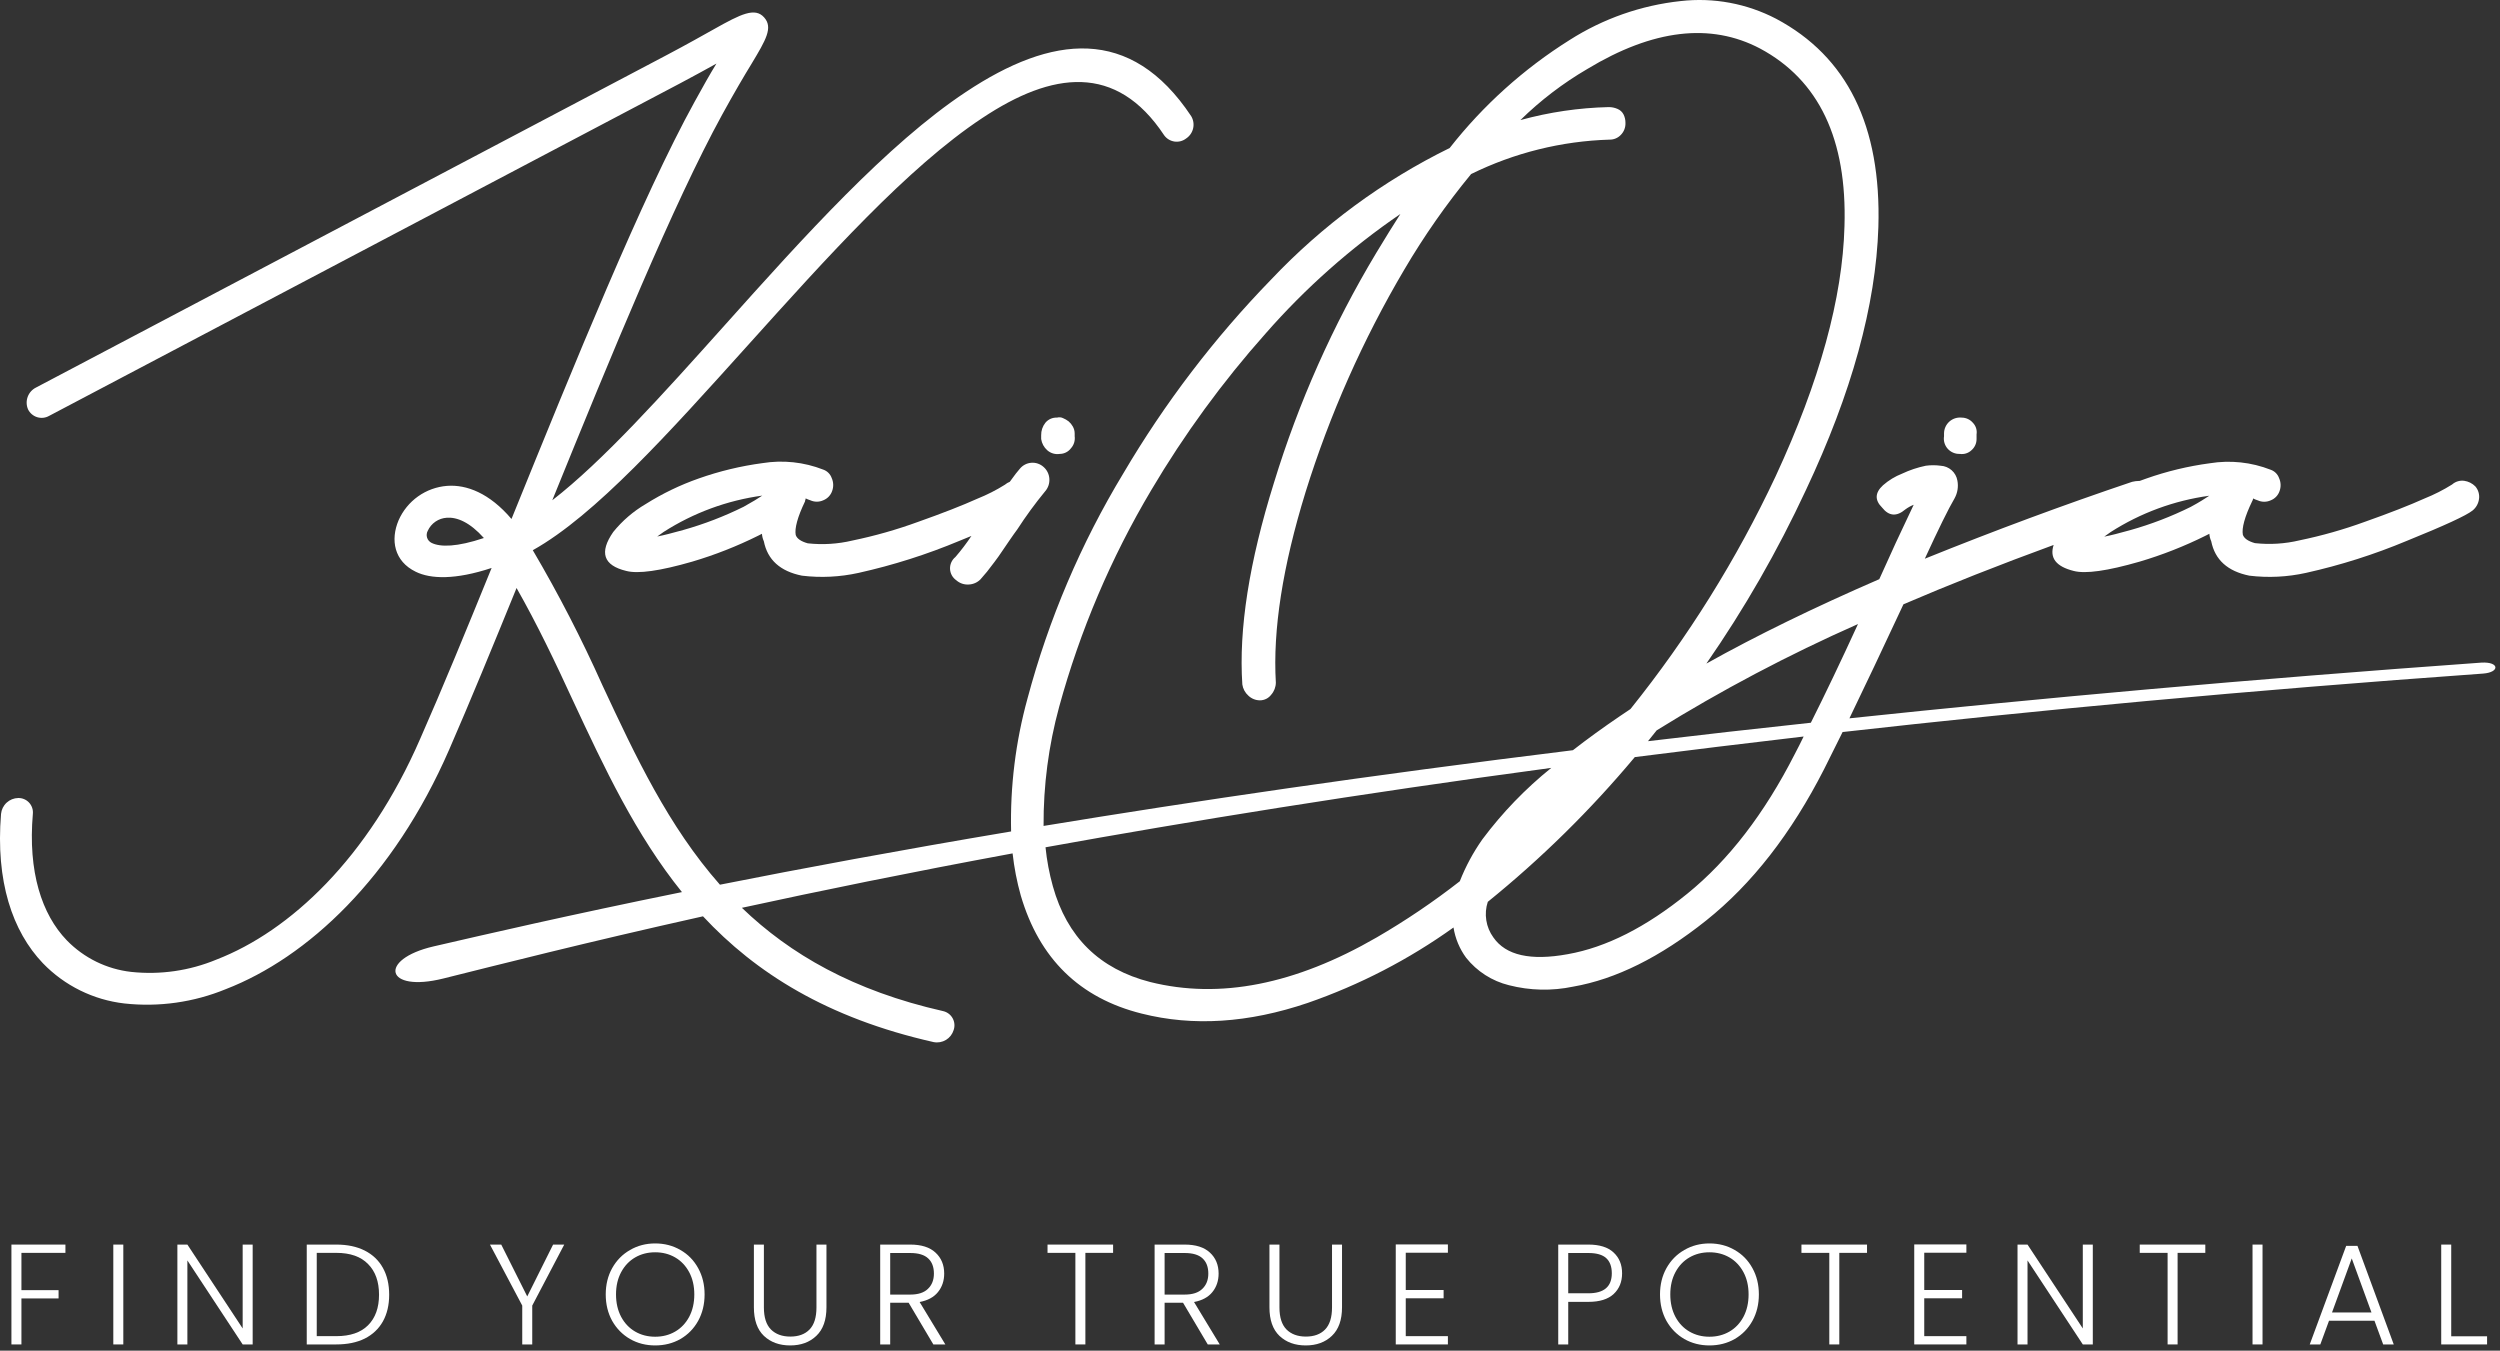 <svg width="385" height="208" viewBox="0 0 385 208" fill="none" xmlns="http://www.w3.org/2000/svg">
<rect x="0" y="0" width="385" height="208" fill="#333333" stroke="none"/>
<path d="M162.78 64.313C163.089 64.222 163.421 64.251 163.71 64.393C164.018 64.521 164.307 64.689 164.57 64.893C164.828 65.113 165.045 65.377 165.21 65.673C165.399 66.002 165.498 66.374 165.5 66.753V67.183C165.545 67.517 165.516 67.856 165.416 68.177C165.316 68.499 165.146 68.794 164.92 69.043C164.719 69.309 164.459 69.525 164.16 69.674C163.862 69.823 163.534 69.902 163.2 69.903C162.856 69.957 162.505 69.934 162.171 69.835C161.837 69.737 161.529 69.565 161.27 69.333C160.768 68.887 160.438 68.278 160.34 67.613V67.043C160.323 66.34 160.553 65.654 160.99 65.103C161.206 64.841 161.481 64.633 161.791 64.496C162.102 64.359 162.441 64.296 162.78 64.313Z" fill="white"/>
<path d="M301.82 69.903C301.469 69.916 301.12 69.852 300.797 69.716C300.474 69.579 300.185 69.373 299.95 69.113C299.717 68.854 299.546 68.546 299.447 68.213C299.348 67.879 299.325 67.527 299.38 67.183V66.753C299.381 66.409 299.454 66.068 299.595 65.754C299.736 65.439 299.941 65.158 300.197 64.928C300.454 64.698 300.756 64.525 301.083 64.419C301.411 64.313 301.757 64.277 302.1 64.313C302.427 64.313 302.749 64.384 303.046 64.52C303.343 64.657 303.607 64.855 303.82 65.103C304.048 65.336 304.218 65.62 304.317 65.93C304.416 66.241 304.441 66.571 304.39 66.893V67.613C304.392 67.939 304.323 68.262 304.188 68.558C304.054 68.855 303.856 69.12 303.61 69.333C303.374 69.557 303.091 69.725 302.781 69.824C302.47 69.923 302.142 69.95 301.82 69.903Z" fill="white"/>
<path d="M382.13 102.043C346.56 104.593 314.13 107.523 284.81 110.623C287.13 105.83 289.903 99.977 293.13 93.063C300.137 90.05 307.847 87.003 316.26 83.923C315.61 85.923 316.63 87.243 319.34 87.923C321.147 88.403 324.533 87.927 329.5 86.493C333 85.458 336.403 84.119 339.67 82.493L340.24 82.203C340.268 82.601 340.366 82.99 340.53 83.353C341.103 86.213 343.06 87.98 346.4 88.653C349.313 89.005 352.265 88.859 355.13 88.223C360.446 87.038 365.646 85.385 370.67 83.283C376.45 80.943 379.817 79.39 380.77 78.623C381.323 78.179 381.682 77.537 381.77 76.833C381.817 76.489 381.791 76.14 381.692 75.807C381.594 75.474 381.426 75.166 381.2 74.903C380.737 74.436 380.132 74.133 379.48 74.043C379.147 73.999 378.809 74.027 378.488 74.126C378.167 74.224 377.871 74.39 377.62 74.613C376.277 75.454 374.861 76.173 373.39 76.763C371.05 77.817 367.997 79.01 364.23 80.343C360.938 81.545 357.562 82.504 354.13 83.213C351.882 83.75 349.558 83.895 347.26 83.643C346.213 83.35 345.593 82.92 345.4 82.353C345.21 81.353 345.68 79.583 346.83 77.193L346.9 77.053C346.947 76.964 346.971 76.864 346.97 76.763C347.203 76.877 347.443 76.974 347.69 77.053C348.004 77.196 348.345 77.27 348.69 77.27C349.035 77.27 349.376 77.196 349.69 77.053C350.006 76.929 350.292 76.738 350.526 76.493C350.761 76.248 350.94 75.954 351.05 75.633C351.29 74.983 351.265 74.265 350.98 73.633C350.875 73.335 350.705 73.065 350.482 72.841C350.258 72.618 349.988 72.448 349.69 72.343C346.71 71.175 343.47 70.829 340.31 71.343C336.971 71.79 333.687 72.581 330.51 73.703L329.51 74.063H329.41C329.049 74.069 328.69 74.116 328.34 74.203C317.853 77.737 307.213 81.683 296.42 86.043C298.53 81.463 300.05 78.363 301.01 76.733C301.465 75.904 301.617 74.942 301.44 74.013C301.334 73.395 301.021 72.832 300.552 72.415C300.083 71.999 299.486 71.755 298.86 71.723C298.1 71.62 297.33 71.62 296.57 71.723C295.309 71.984 294.084 72.393 292.92 72.943C291.843 73.364 290.848 73.969 289.98 74.733C288.74 75.873 288.69 77.023 289.84 78.163C290.887 79.496 292.08 79.593 293.42 78.453C293.817 78.159 294.251 77.916 294.71 77.733C292.797 81.733 291.03 85.553 289.41 89.193C279.33 93.567 270.453 97.9 262.78 102.193C268.639 93.747 273.765 84.814 278.1 75.493C285.16 60.526 288.883 47.017 289.27 34.963C289.737 19.403 284.483 8.71 273.51 2.883C269 0.537 263.892 -0.411 258.84 0.163C252.747 0.814 246.887 2.867 241.72 6.163C234.65 10.599 228.401 16.226 223.25 22.793C212.953 27.851 203.643 34.709 195.76 43.043C187.007 52.054 179.363 62.078 172.99 72.903C166.461 83.698 161.495 95.364 158.24 107.553C156.402 114.223 155.549 121.126 155.71 128.043C138.43 130.953 123.51 133.733 110.87 136.243C102.93 127.243 97.87 116.463 92.79 105.573C89.601 98.432 86.015 91.474 82.05 84.733C91.64 79.373 103.05 66.633 115.17 53.173C127.29 39.713 139.78 25.773 151.28 18.173C162.05 11.013 171.91 9.693 179.28 20.833C179.467 21.093 179.704 21.312 179.977 21.477C180.251 21.643 180.555 21.752 180.871 21.798C181.187 21.844 181.51 21.825 181.819 21.744C182.128 21.662 182.417 21.519 182.67 21.323C183.217 20.959 183.602 20.398 183.745 19.758C183.889 19.117 183.779 18.445 183.44 17.883C174.13 3.883 161.96 5.383 148.75 14.163C136.66 22.163 123.75 36.513 111.59 50.103C102.05 60.753 92.87 70.983 85.05 77.043C94.16 54.603 103.72 31.323 111.21 17.663C113.07 14.273 114.61 11.663 115.75 9.803C117.96 6.123 119.08 4.243 117.67 2.673C116.26 1.103 114.13 2.143 109.97 4.483C108.18 5.483 105.83 6.813 102.67 8.483L5.56 59.673C4.96 59.968 4.496 60.482 4.265 61.11C4.034 61.737 4.054 62.43 4.32 63.043C4.46 63.33 4.657 63.584 4.899 63.791C5.142 63.998 5.424 64.154 5.728 64.247C6.033 64.341 6.354 64.371 6.67 64.336C6.987 64.301 7.293 64.201 7.57 64.043L104.72 12.843C106.86 11.713 108.72 10.683 110.33 9.793C109.33 11.423 108.23 13.373 106.98 15.653C98.85 30.403 88.46 56.043 78.77 79.923C75.37 75.923 71.84 74.603 68.86 74.823C67.249 74.947 65.702 75.506 64.384 76.442C63.067 77.377 62.028 78.653 61.38 80.133C60.11 83.133 60.68 86.433 64.03 88.053C66.31 89.173 70.09 89.323 75.71 87.463C71.82 97.023 68.11 106.073 64.71 113.773C56.71 132.173 44.64 143.403 33.34 147.773C29.189 149.499 24.67 150.152 20.2 149.673C16.434 149.248 12.932 147.53 10.29 144.813C6.43 140.813 4.29 134.263 5.06 125.333C5.091 125.021 5.056 124.706 4.956 124.409C4.857 124.111 4.696 123.838 4.483 123.608C4.271 123.377 4.012 123.194 3.723 123.071C3.435 122.948 3.124 122.887 2.81 122.893C2.145 122.905 1.507 123.161 1.018 123.613C0.529 124.065 0.224 124.681 0.16 125.343C-0.69 135.713 1.9 143.413 6.61 148.343C9.947 151.796 14.38 153.984 19.15 154.533C24.466 155.118 29.844 154.358 34.79 152.323C47.3 147.473 60.55 135.263 69.19 115.403C72.35 108.153 75.86 99.613 79.55 90.553C82.75 96.173 85.55 102.063 88.25 107.923C93.08 118.263 97.89 128.543 105.02 137.383C87.46 140.953 74.8 143.893 66.74 145.753C58.18 147.753 59.3 152.923 68.26 150.693C76.73 148.583 89.94 145.203 108.26 141.113C116.38 149.813 127.35 156.773 143.78 160.483C144.431 160.611 145.107 160.492 145.676 160.151C146.245 159.809 146.667 159.268 146.86 158.633C146.964 158.336 147.004 158.021 146.977 157.707C146.951 157.394 146.859 157.089 146.707 156.814C146.555 156.538 146.347 156.298 146.096 156.108C145.845 155.919 145.557 155.784 145.25 155.713C131.41 152.583 121.66 146.933 114.25 139.803C126.18 137.203 140.04 134.363 155.94 131.423C156.182 133.617 156.603 135.788 157.2 137.913C160.06 147.646 166.267 153.706 175.82 156.093C183.74 158.093 192.26 157.546 201.38 154.453C209.386 151.679 216.951 147.765 223.84 142.833C224.108 144.523 224.776 146.125 225.79 147.503C227.46 149.599 229.778 151.083 232.38 151.723C235.613 152.553 238.993 152.628 242.26 151.943C248.84 150.796 255.663 147.406 262.73 141.773C269.797 136.14 275.86 128.36 280.92 118.433C281.76 116.78 282.707 114.88 283.76 112.733C313.43 109.393 346.25 106.313 382.39 103.733C384.99 103.543 384.95 101.883 382.13 102.043ZM325.05 81.933C329.644 78.99 334.824 77.082 340.23 76.343C339.66 76.723 338.71 77.343 337.37 78.063C334.381 79.542 331.261 80.741 328.05 81.643C326.33 82.123 325.05 82.453 324.05 82.643L325.05 81.933ZM66.48 83.613C66.313 83.534 66.164 83.421 66.042 83.282C65.92 83.143 65.828 82.98 65.772 82.803C65.716 82.627 65.696 82.441 65.715 82.257C65.733 82.073 65.79 81.895 65.88 81.733C66.14 81.166 66.549 80.681 67.063 80.329C67.578 79.977 68.178 79.771 68.8 79.733C70.39 79.613 72.36 80.433 74.52 82.853C70.38 84.243 67.83 84.273 66.48 83.613ZM163.11 108.853C166.318 97.144 171.087 85.92 177.29 75.483C182.37 66.895 188.267 58.817 194.9 51.363C201.019 44.378 207.994 38.193 215.66 32.953C214.61 34.583 213.37 36.583 211.94 38.953C205.271 50.066 199.982 61.95 196.19 74.343C192.37 86.563 190.747 96.92 191.32 105.413C191.418 106.078 191.748 106.687 192.25 107.133C192.732 107.595 193.373 107.853 194.04 107.853C194.373 107.851 194.702 107.772 195 107.623C195.298 107.474 195.558 107.258 195.76 106.993C196.217 106.477 196.473 105.813 196.48 105.123C196 97.01 197.527 87.227 201.06 75.773C204.784 63.819 209.878 52.337 216.24 41.553C219.284 36.373 222.732 31.442 226.55 26.803C233.2 23.532 240.473 21.725 247.88 21.503C248.201 21.507 248.519 21.446 248.815 21.322C249.111 21.198 249.378 21.015 249.6 20.783C249.842 20.54 250.031 20.248 250.154 19.928C250.278 19.608 250.335 19.266 250.32 18.923C250.326 18.476 250.227 18.035 250.03 17.633C249.833 17.244 249.503 16.939 249.1 16.773C248.672 16.585 248.208 16.489 247.74 16.493C243.142 16.601 238.575 17.273 234.14 18.493C237.238 15.454 240.702 12.81 244.45 10.623C254.563 4.51 263.43 3.46 271.05 7.473C280.123 12.333 284.457 21.45 284.05 34.823C283.757 45.897 280.223 58.736 273.45 73.343C267.443 86.137 259.937 98.171 251.09 109.193L249.47 110.283C246.85 112.063 244.437 113.813 242.23 115.533C210.89 119.393 183.79 123.393 160.71 127.193C160.672 120.999 161.48 114.829 163.11 108.853ZM224.81 135.713C220.746 138.885 216.469 141.775 212.01 144.363C199.457 151.616 187.833 153.906 177.14 151.233C169.32 149.233 164.32 144.316 162.14 136.483C161.592 134.519 161.214 132.512 161.01 130.483C183.16 126.483 209.01 122.273 238.9 118.253C234.915 121.459 231.351 125.155 228.29 129.253C226.876 131.26 225.708 133.428 224.81 135.713ZM276.38 116.153C271.713 125.313 266.2 132.473 259.84 137.633C253.48 142.793 247.347 145.896 241.44 146.943C235.713 147.99 231.893 147.13 229.98 144.363C229.412 143.583 229.038 142.68 228.889 141.727C228.739 140.774 228.819 139.799 229.12 138.883C237.37 132.203 244.953 124.738 251.76 116.593C260.153 115.526 268.82 114.47 277.76 113.423C277.31 114.373 276.84 115.273 276.38 116.153ZM278.87 111.303C270.243 112.23 261.883 113.176 253.79 114.143L255.13 112.473C265.072 106.305 275.43 100.836 286.13 96.103C283.51 101.816 281.09 106.883 278.87 111.303Z" fill="white"/>
<path d="M160.7 71.903C160.445 71.675 160.146 71.501 159.822 71.391C159.497 71.282 159.154 71.24 158.813 71.267C158.472 71.294 158.139 71.39 157.836 71.549C157.533 71.709 157.266 71.927 157.05 72.193C156.73 72.553 156.22 73.193 155.51 74.193C155.237 74.301 154.984 74.453 154.76 74.643C153.416 75.484 152.001 76.203 150.53 76.793C148.19 77.847 145.137 79.04 141.37 80.373C138.078 81.575 134.702 82.534 131.27 83.243C129.022 83.78 126.698 83.925 124.4 83.673C123.347 83.38 122.727 82.95 122.54 82.383C122.35 81.383 122.82 79.613 123.97 77.223L124 77.043C124.047 76.954 124.071 76.854 124.07 76.753C124.303 76.867 124.543 76.964 124.79 77.043C125.104 77.186 125.445 77.26 125.79 77.26C126.135 77.26 126.476 77.186 126.79 77.043C127.106 76.916 127.391 76.723 127.626 76.476C127.861 76.23 128.039 75.935 128.15 75.613C128.39 74.963 128.365 74.245 128.08 73.613C127.975 73.315 127.805 73.045 127.582 72.822C127.358 72.598 127.088 72.428 126.79 72.323C123.809 71.155 120.57 70.81 117.41 71.323C114.071 71.77 110.787 72.561 107.61 73.683C104.748 74.686 102.007 76.008 99.44 77.623C97.528 78.744 95.834 80.201 94.44 81.923C92.25 85.073 92.91 87.073 96.44 87.923C98.253 88.403 101.64 87.927 106.6 86.493C110.1 85.458 113.503 84.119 116.77 82.493L117.34 82.203C117.368 82.601 117.466 82.99 117.63 83.353C118.197 86.213 120.153 87.98 123.5 88.653C126.413 89.005 129.365 88.859 132.23 88.223C137.546 87.038 142.746 85.385 147.77 83.283L149.6 82.533C148.846 83.668 148.021 84.753 147.13 85.783C146.86 86.002 146.646 86.282 146.502 86.598C146.359 86.915 146.292 87.261 146.305 87.608C146.319 87.955 146.413 88.295 146.581 88.599C146.748 88.904 146.984 89.165 147.27 89.363C147.532 89.594 147.838 89.771 148.169 89.883C148.501 89.994 148.851 90.039 149.2 90.013C149.875 89.986 150.515 89.704 150.99 89.223L152 88.043C152.34 87.613 152.72 87.113 153.15 86.543C153.58 85.973 153.94 85.473 154.22 85.043L155.44 83.253C155.97 82.483 156.37 81.913 156.66 81.533C157.977 79.496 159.409 77.537 160.95 75.663C161.181 75.399 161.358 75.091 161.47 74.758C161.581 74.425 161.626 74.073 161.6 73.723C161.579 73.375 161.489 73.035 161.334 72.722C161.18 72.409 160.964 72.131 160.7 71.903ZM114.52 78.043C111.534 79.522 108.417 80.72 105.21 81.623C103.49 82.103 102.21 82.433 101.21 82.623L102.21 81.913C106.804 78.97 111.984 77.062 117.39 76.323C116.81 76.723 115.85 77.303 114.52 78.043Z" fill="white"/>
<path d="M377.488 205.789H383.01V207.043H375.948V191.665H377.488V205.789Z" fill="white"/>
<path d="M365.667 203.391H358.671L357.329 207.043H355.701L361.311 191.863H363.049L368.637 207.043H367.009L365.667 203.391ZM365.205 202.115L362.169 193.799L359.133 202.115H365.205Z" fill="white"/>
<path d="M348.429 191.665V207.043H346.889V191.665H348.429Z" fill="white"/>
<path d="M339.618 191.665V192.941H335.35V207.043H333.81V192.941H329.52V191.665H339.618Z" fill="white"/>
<path d="M322.292 207.043H320.752L312.238 194.107V207.043H310.698V191.665H312.238L320.752 204.579V191.665H322.292V207.043Z" fill="white"/>
<path d="M296.333 192.919V198.661H302.163V199.937H296.333V205.767H302.823V207.043H294.793V191.643H302.823V192.919H296.333Z" fill="white"/>
<path d="M287.521 191.665V192.941H283.253V207.043H281.713V192.941H277.423V191.665H287.521Z" fill="white"/>
<path d="M263.254 207.197C261.831 207.197 260.54 206.867 259.382 206.207C258.223 205.533 257.306 204.601 256.632 203.413C255.972 202.211 255.642 200.854 255.642 199.343C255.642 197.833 255.972 196.483 256.632 195.295C257.306 194.093 258.223 193.161 259.382 192.501C260.54 191.827 261.831 191.489 263.254 191.489C264.691 191.489 265.989 191.827 267.148 192.501C268.306 193.161 269.216 194.093 269.876 195.295C270.536 196.483 270.866 197.833 270.866 199.343C270.866 200.854 270.536 202.211 269.876 203.413C269.216 204.601 268.306 205.533 267.148 206.207C265.989 206.867 264.691 207.197 263.254 207.197ZM263.254 205.855C264.398 205.855 265.424 205.591 266.334 205.063C267.243 204.535 267.962 203.78 268.49 202.797C269.018 201.8 269.282 200.649 269.282 199.343C269.282 198.038 269.018 196.894 268.49 195.911C267.962 194.929 267.243 194.173 266.334 193.645C265.424 193.117 264.398 192.853 263.254 192.853C262.11 192.853 261.083 193.117 260.174 193.645C259.264 194.173 258.546 194.929 258.018 195.911C257.49 196.894 257.226 198.038 257.226 199.343C257.226 200.649 257.49 201.8 258.018 202.797C258.546 203.78 259.264 204.535 260.174 205.063C261.083 205.591 262.11 205.855 263.254 205.855Z" fill="white"/>
<path d="M249.802 196.087C249.802 197.407 249.369 198.47 248.504 199.277C247.638 200.084 246.34 200.487 244.61 200.487H241.508V207.043H239.968V191.665H244.61C246.326 191.665 247.616 192.068 248.482 192.875C249.362 193.682 249.802 194.752 249.802 196.087ZM244.61 199.167C247.015 199.167 248.218 198.14 248.218 196.087C248.218 195.06 247.932 194.283 247.36 193.755C246.788 193.227 245.871 192.963 244.61 192.963H241.508V199.167H244.61Z" fill="white"/>
<path d="M216.486 192.919V198.661H222.316V199.937H216.486V205.767H222.976V207.043H214.946V191.643H222.976V192.919H216.486Z" fill="white"/>
<path d="M197.035 191.665V201.345C197.035 202.87 197.394 204 198.113 204.733C198.846 205.466 199.844 205.833 201.105 205.833C202.366 205.833 203.349 205.474 204.053 204.755C204.772 204.022 205.131 202.885 205.131 201.345V191.665H206.671V201.323C206.671 203.274 206.15 204.74 205.109 205.723C204.082 206.706 202.74 207.197 201.083 207.197C199.426 207.197 198.076 206.706 197.035 205.723C196.008 204.74 195.495 203.274 195.495 201.323V191.665H197.035Z" fill="white"/>
<path d="M185.993 207.043L182.187 200.619H179.349V207.043H177.809V191.665H182.429C184.145 191.665 185.443 192.076 186.323 192.897C187.218 193.718 187.665 194.796 187.665 196.131C187.665 197.246 187.342 198.199 186.697 198.991C186.066 199.768 185.128 200.274 183.881 200.509L187.841 207.043H185.993ZM179.349 199.365H182.451C183.654 199.365 184.556 199.072 185.157 198.485C185.773 197.898 186.081 197.114 186.081 196.131C186.081 195.119 185.788 194.342 185.201 193.799C184.614 193.242 183.69 192.963 182.429 192.963H179.349V199.365Z" fill="white"/>
<path d="M171.417 191.665V192.941H167.149V207.043H165.609V192.941H161.319V191.665H171.417Z" fill="white"/>
<path d="M143.734 207.043L139.928 200.619H137.09V207.043H135.55V191.665H140.17C141.886 191.665 143.184 192.076 144.064 192.897C144.959 193.718 145.406 194.796 145.406 196.131C145.406 197.246 145.083 198.199 144.438 198.991C143.807 199.768 142.869 200.274 141.622 200.509L145.582 207.043H143.734ZM137.09 199.365H140.192C141.395 199.365 142.297 199.072 142.898 198.485C143.514 197.898 143.822 197.114 143.822 196.131C143.822 195.119 143.529 194.342 142.942 193.799C142.355 193.242 141.431 192.963 140.17 192.963H137.09V199.365Z" fill="white"/>
<path d="M117.639 191.665V201.345C117.639 202.87 117.998 204 118.717 204.733C119.45 205.466 120.448 205.833 121.709 205.833C122.97 205.833 123.953 205.474 124.657 204.755C125.376 204.022 125.735 202.885 125.735 201.345V191.665H127.275V201.323C127.275 203.274 126.754 204.74 125.713 205.723C124.686 206.706 123.344 207.197 121.687 207.197C120.03 207.197 118.68 206.706 117.639 205.723C116.612 204.74 116.099 203.274 116.099 201.323V191.665H117.639Z" fill="white"/>
<path d="M100.895 207.197C99.472 207.197 98.182 206.867 97.023 206.207C95.865 205.533 94.948 204.601 94.273 203.413C93.613 202.211 93.283 200.854 93.283 199.343C93.283 197.833 93.613 196.483 94.273 195.295C94.948 194.093 95.865 193.161 97.023 192.501C98.182 191.827 99.472 191.489 100.895 191.489C102.333 191.489 103.631 191.827 104.789 192.501C105.948 193.161 106.857 194.093 107.517 195.295C108.177 196.483 108.507 197.833 108.507 199.343C108.507 200.854 108.177 202.211 107.517 203.413C106.857 204.601 105.948 205.533 104.789 206.207C103.631 206.867 102.333 207.197 100.895 207.197ZM100.895 205.855C102.039 205.855 103.066 205.591 103.975 205.063C104.885 204.535 105.603 203.78 106.131 202.797C106.659 201.8 106.923 200.649 106.923 199.343C106.923 198.038 106.659 196.894 106.131 195.911C105.603 194.929 104.885 194.173 103.975 193.645C103.066 193.117 102.039 192.853 100.895 192.853C99.751 192.853 98.725 193.117 97.815 193.645C96.906 194.173 96.187 194.929 95.659 195.911C95.131 196.894 94.867 198.038 94.867 199.343C94.867 200.649 95.131 201.8 95.659 202.797C96.187 203.78 96.906 204.535 97.815 205.063C98.725 205.591 99.751 205.855 100.895 205.855Z" fill="white"/>
<path d="M86.893 191.665L81.965 201.059V207.043H80.425V201.059L75.453 191.665H77.191L81.195 199.651L85.177 191.665H86.893Z" fill="white"/>
<path d="M51.793 191.665C53.494 191.665 54.954 191.973 56.171 192.589C57.388 193.205 58.32 194.092 58.965 195.251C59.61 196.41 59.933 197.788 59.933 199.387C59.933 200.971 59.61 202.342 58.965 203.501C58.32 204.645 57.388 205.525 56.171 206.141C54.954 206.742 53.494 207.043 51.793 207.043H47.239V191.665H51.793ZM51.793 205.767C53.934 205.767 55.562 205.21 56.677 204.095C57.806 202.966 58.371 201.396 58.371 199.387C58.371 197.363 57.806 195.786 56.677 194.657C55.562 193.513 53.934 192.941 51.793 192.941H48.779V205.767H51.793Z" fill="white"/>
<path d="M38.911 207.043H37.371L28.857 194.107V207.043H27.317V191.665H28.857L37.371 204.579V191.665H38.911V207.043Z" fill="white"/>
<path d="M18.99 191.665V207.043H17.45V191.665H18.99Z" fill="white"/>
<path d="M10.076 191.665V192.941H3.3V198.683H9.02V199.959H3.3V207.043H1.76V191.665H10.076Z" fill="white"/>
</svg>
